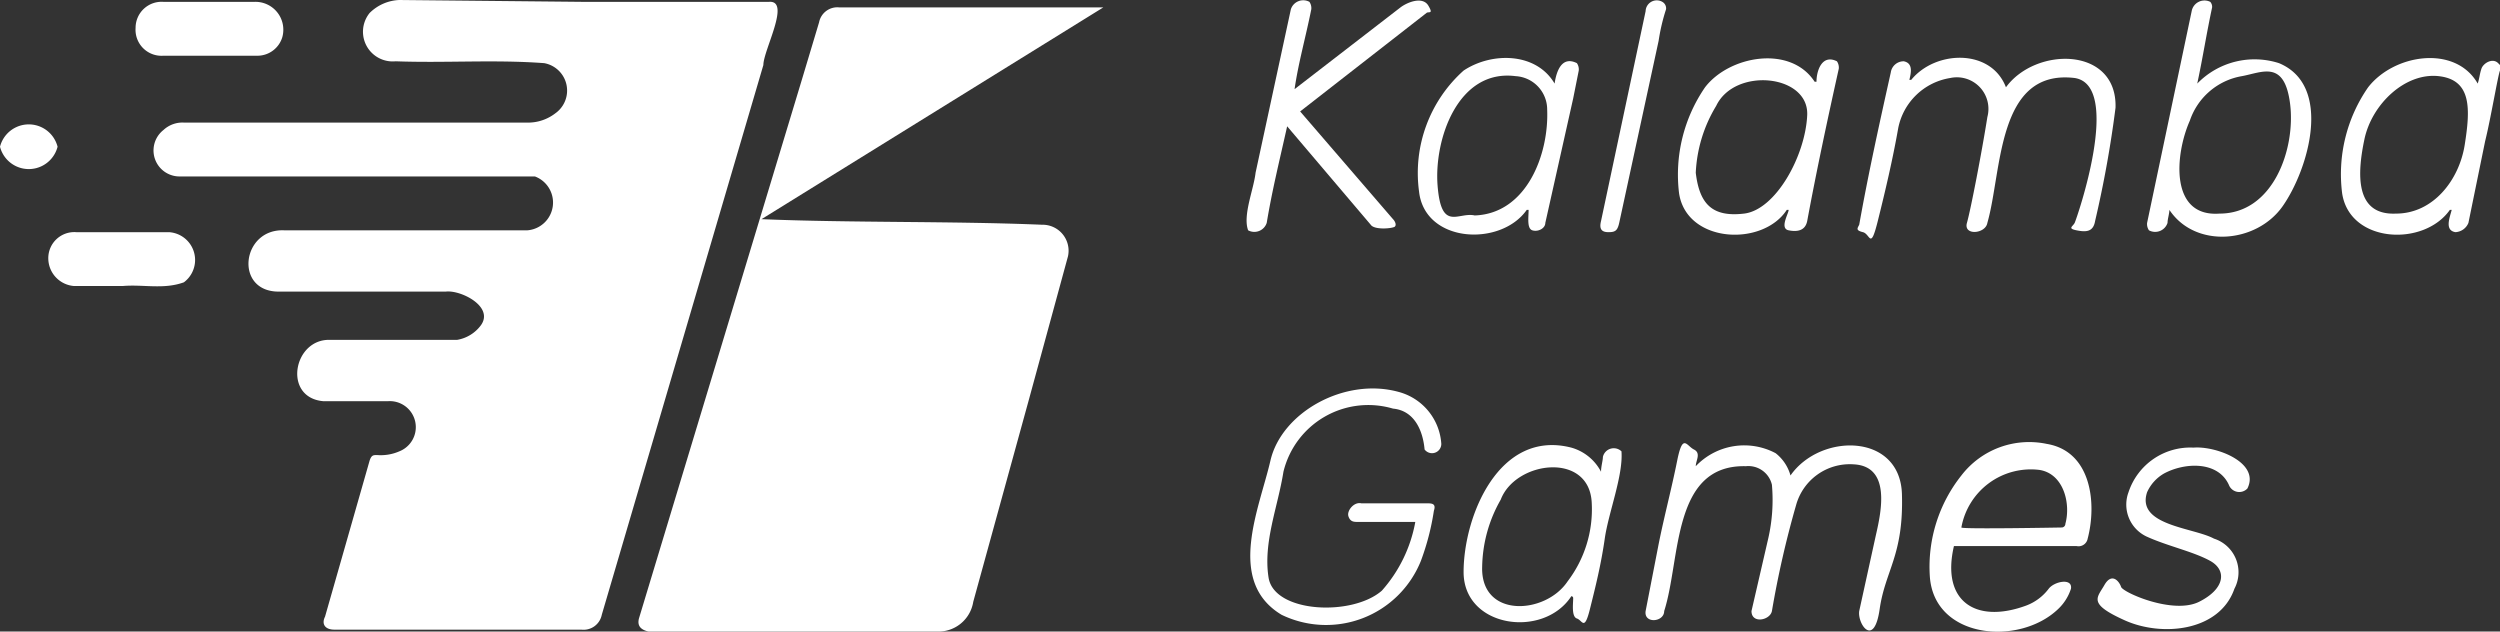 <svg xmlns="http://www.w3.org/2000/svg" viewBox="0 0 134.6 34">
  <rect x="0" y="0" width="134.6" height="34" fill="#333333" stroke="none"/>
  <defs>
    <style>
      .a {
        fill: #fff;
      }
    </style>
  </defs>
  <g>
    <path class="a" d="M31.4.1h10c1.2-.1-.3,2.6-.3,3.4L32.4,33.1a1,1,0,0,1-1.1.8H18c-.5,0-.7-.3-.5-.7l2.4-8.4c.1-.3.2-.3.4-.3a2.5,2.5,0,0,0,1.2-.2,1.4,1.4,0,0,0-.6-2.7H17.4c-2.2-.2-1.6-3.4.4-3.3h6.8a2,2,0,0,0,1.3-.8c.7-1-1.1-1.9-1.9-1.8H15c-2.4,0-2-3.4.3-3.3H28.4a1.5,1.5,0,0,0,.4-2.9H9.7A1.4,1.4,0,0,1,8.8,7a1.5,1.5,0,0,1,1.1-.4H28.5a2.4,2.4,0,0,0,1.4-.5,1.5,1.5,0,0,0-.6-2.7c-2.7-.2-5.3,0-8-.1A1.6,1.6,0,0,1,19.9.7,2.4,2.4,0,0,1,21.5,0Z"/>
    <path class="a" d="M59.4.4,41,11.8c4.8.2,10.3.1,15.1.3a1.4,1.4,0,0,1,1.4,1.7l-2.1,7.7-3,10.9a1.9,1.9,0,0,1-2,1.6H34.9c-.4-.1-.6-.3-.5-.7L43.2,4.2l.9-3A1,1,0,0,1,45.2.4Z"/>
    <path class="a" d="M102.9,4.3c1.3-1.6,4.3-1.7,5.1.4,1.6-2.2,6-2.2,5.9,1.1a59.7,59.7,0,0,1-1.1,6.1c-.1.6-.5.6-1,.5s-.2-.2-.1-.4,2.6-7.4,0-7.8c-4.2-.5-3.9,5-4.7,7.8-.1.6-1.3.7-1.1,0s.8-3.8,1.1-5.7a1.7,1.7,0,0,0-2-2.1,3.4,3.4,0,0,0-2.8,2.7c-.3,1.7-.7,3.4-1.1,5s-.4.7-.8.6-.3-.2-.2-.4c.5-2.8,1.1-5.5,1.7-8.2a.7.7,0,0,1,.7-.6c.5.1.4.6.3,1Z"/>
    <path class="a" d="M91.3,25.1a3.6,3.6,0,0,1,4.3-.7,2.3,2.3,0,0,1,.8,1.2c1.6-2.3,5.9-2.3,6,1s-.9,4.1-1.2,6.2-1.2.8-1.1.1l.9-4.1c.3-1.3.8-3.7-1.2-3.8a3,3,0,0,0-3.1,2.2,52.5,52.5,0,0,0-1.3,5.7c-.1.5-1.1.7-1.1,0l.9-3.9a9.3,9.3,0,0,0,.2-2.9,1.3,1.3,0,0,0-1.4-1c-4-.1-3.5,5-4.4,7.8,0,.6-1.1.7-1,0l.7-3.6c.3-1.5.7-3,1-4.5s.5-.8.9-.6S91.3,24.8,91.3,25.1Z"/>
    <path class="a" d="M105.2,29.4c-.7,3,1.2,4.2,3.9,3.2a2.7,2.7,0,0,0,1.2-.9c.3-.4,1.3-.6,1.2,0a2.6,2.6,0,0,1-.7,1.1c-2.1,2-6.7,1.6-6.9-1.8a7.9,7.9,0,0,1,1.7-5.4,4.6,4.6,0,0,1,4.6-1.7c2.4.4,2.7,3.2,2.2,5.1a.5.5,0,0,1-.6.4Zm.4-1c0,.1,5.4,0,5.4,0a.2.2,0,0,0,.2-.2c.3-1.1-.1-2.7-1.4-2.9a3.8,3.8,0,0,0-4.2,3.1Z"/>
    <path class="a" d="M118.3,4.5a4.3,4.3,0,0,1,4.4-1.1c2.9,1.2,1.6,5.7.2,7.7s-4.7,2.3-6.1.2c0,.2-.1.5-.1.7a.7.7,0,0,1-1,.4.6.6,0,0,1-.1-.4L118,.6a.7.7,0,0,1,1-.5.4.4,0,0,1,.1.3C118.8,1.8,118.6,3.1,118.3,4.5Zm1.2,7c2.9,0,4.1-3.5,3.8-5.9s-1.5-1.7-2.6-1.5a3.6,3.6,0,0,0-2.8,2.4c-.8,1.8-1.1,5.2,1.6,5Z"/>
    <path class="a" d="M70,6l5,5.8c.1.1.2.3.1.4s-1.1.2-1.3-.1L69.3,6.8c-.4,1.8-.8,3.4-1.1,5.2a.7.7,0,0,1-1,.4c-.3-.8.3-2.2.4-3.1L69.5.5a.7.7,0,0,1,1-.4.6.6,0,0,1,.1.4c-.3,1.5-.7,2.9-.9,4.3L75.4.4c.4-.3,1.2-.6,1.5-.1s0,.3-.1.4Z"/>
    <path class="a" d="M76.2,28.1H73.1c-.2,0-.4,0-.5-.3s.3-.8.7-.7h3.6c.3,0,.4.1.3.4a13.4,13.4,0,0,1-.7,2.7A5.5,5.5,0,0,1,69,33.1c-3-1.8-1.2-5.7-.6-8.3s4-4.5,6.9-3.7a3.1,3.1,0,0,1,2.3,2.8.5.5,0,0,1-.9.3c-.1-1.1-.6-2.1-1.7-2.2a4.7,4.7,0,0,0-5.9,3.4c-.3,1.9-1.1,3.8-.8,5.7s4.5,2.1,6.1.7A7.6,7.6,0,0,0,76.2,28.1Z"/>
    <path class="a" d="M96.2,11.3c-1.3,2-5.4,1.8-5.8-.9a8.3,8.3,0,0,1,1.4-5.7c1.3-1.7,4.6-2.3,5.9-.3h.1c0-.6.3-1.5,1.1-1.1a.6.6,0,0,1,.1.4c-.6,2.7-1.2,5.5-1.7,8.2-.1.5-.5.6-1,.5s0-.9,0-1.1Zm-4.9-2c.2,1.7.9,2.4,2.6,2.2s3.3-3.1,3.4-5.3-3.9-2.6-4.9-.5a7.6,7.6,0,0,0-1.1,3.6Z"/>
    <path class="a" d="M133.4,4.5c.1-.3.1-.5.2-.8s.6-.6.9-.3.2.2.1.4-.5,2.6-.8,3.8l-.9,4.4a.8.8,0,0,1-.7.5c-.6-.1-.3-.8-.2-1.2h-.1c-1.4,2-5.4,1.8-5.8-.9a8.2,8.2,0,0,1,1.4-5.7C128.9,2.9,132.2,2.4,133.4,4.5Zm-4.4,7c2,0,3.4-1.8,3.7-3.7s.4-3.5-1.4-3.7-3.6,1.5-4,3.4-.5,4.1,1.7,4Z"/>
    <path class="a" d="M84.6,32.1c-1.5,2.3-5.8,1.7-5.8-1.3s1.9-7.7,5.8-6.7a2.6,2.6,0,0,1,1.6,1.3c0-.3.1-.6.1-.8a.6.6,0,0,1,1-.3c.1,1.3-.7,3.3-.9,4.7s-.5,2.6-.8,3.8-.4.6-.7.5-.2-.8-.2-1.1A.1.1,0,0,0,84.6,32.1Zm-4.8-1.6c-.1,2.8,3.4,2.6,4.6.8a6.4,6.4,0,0,0,1.3-4.2c-.1-2.8-4.1-2.3-4.9-.2a7.5,7.5,0,0,0-1,3.6Z"/>
    <path class="a" d="M82.2,11.3c-1.4,2-5.5,1.8-5.8-1a7.4,7.4,0,0,1,2.4-6.5c1.5-1,3.9-1,4.9.7.1-.7.4-1.5,1.2-1.1a.6.6,0,0,1,.1.4l-.3,1.5L83.2,12c0,.3-.4.5-.7.4s-.2-.7-.2-1.1Zm-2.8.3c2.8-.1,4-3.3,3.9-5.7a1.8,1.8,0,0,0-1.7-1.8c-3.1-.4-4.4,3.4-4.2,5.9S78.5,11.4,79.4,11.6Z"/>
    <path class="a" d="M118.1,24.1c1.2-.1,3.6.8,2.9,2.2a.6.6,0,0,1-1-.2c-.6-1.3-2.4-1.2-3.5-.6a2.2,2.2,0,0,0-.9,1c-.6,1.8,2.5,1.9,3.6,2.5a1.9,1.9,0,0,1,1.1,2.7c-.8,2.3-3.9,2.6-5.9,1.7s-1.5-1.2-1.1-1.9.8-.2.9.1,2.8,1.5,4.2.8,1.5-1.7.6-2.2-2.3-.8-3.4-1.3a1.9,1.9,0,0,1-1-2.4A3.5,3.5,0,0,1,118.1,24.1Z"/>
    <path class="a" d="M11.3,3H8.8A1.4,1.4,0,0,1,7.3,1.5,1.4,1.4,0,0,1,8.8.1h4.9A1.5,1.5,0,0,1,15.2,2a1.4,1.4,0,0,1-1.3,1Z"/>
    <path class="a" d="M6.6,15.4H4a1.5,1.5,0,0,1-1.4-1.5,1.4,1.4,0,0,1,1.5-1.4h5a1.5,1.5,0,0,1,.8,2.7C8.8,15.6,7.7,15.3,6.6,15.4Z"/>
    <path class="a" d="M86.6,12.5c-.4,0-.5-.2-.4-.6L88.6.6a.6.6,0,0,1,.9-.5.4.4,0,0,1,.2.4,10.5,10.5,0,0,0-.4,1.7l-2.1,9.7C87.1,12.4,87,12.5,86.6,12.5Z"/>
    <path class="a" d="M3.1,7.9A1.6,1.6,0,0,1,0,7.9,1.6,1.6,0,0,1,3.1,7.9Z"/>
  </g>
</svg>
